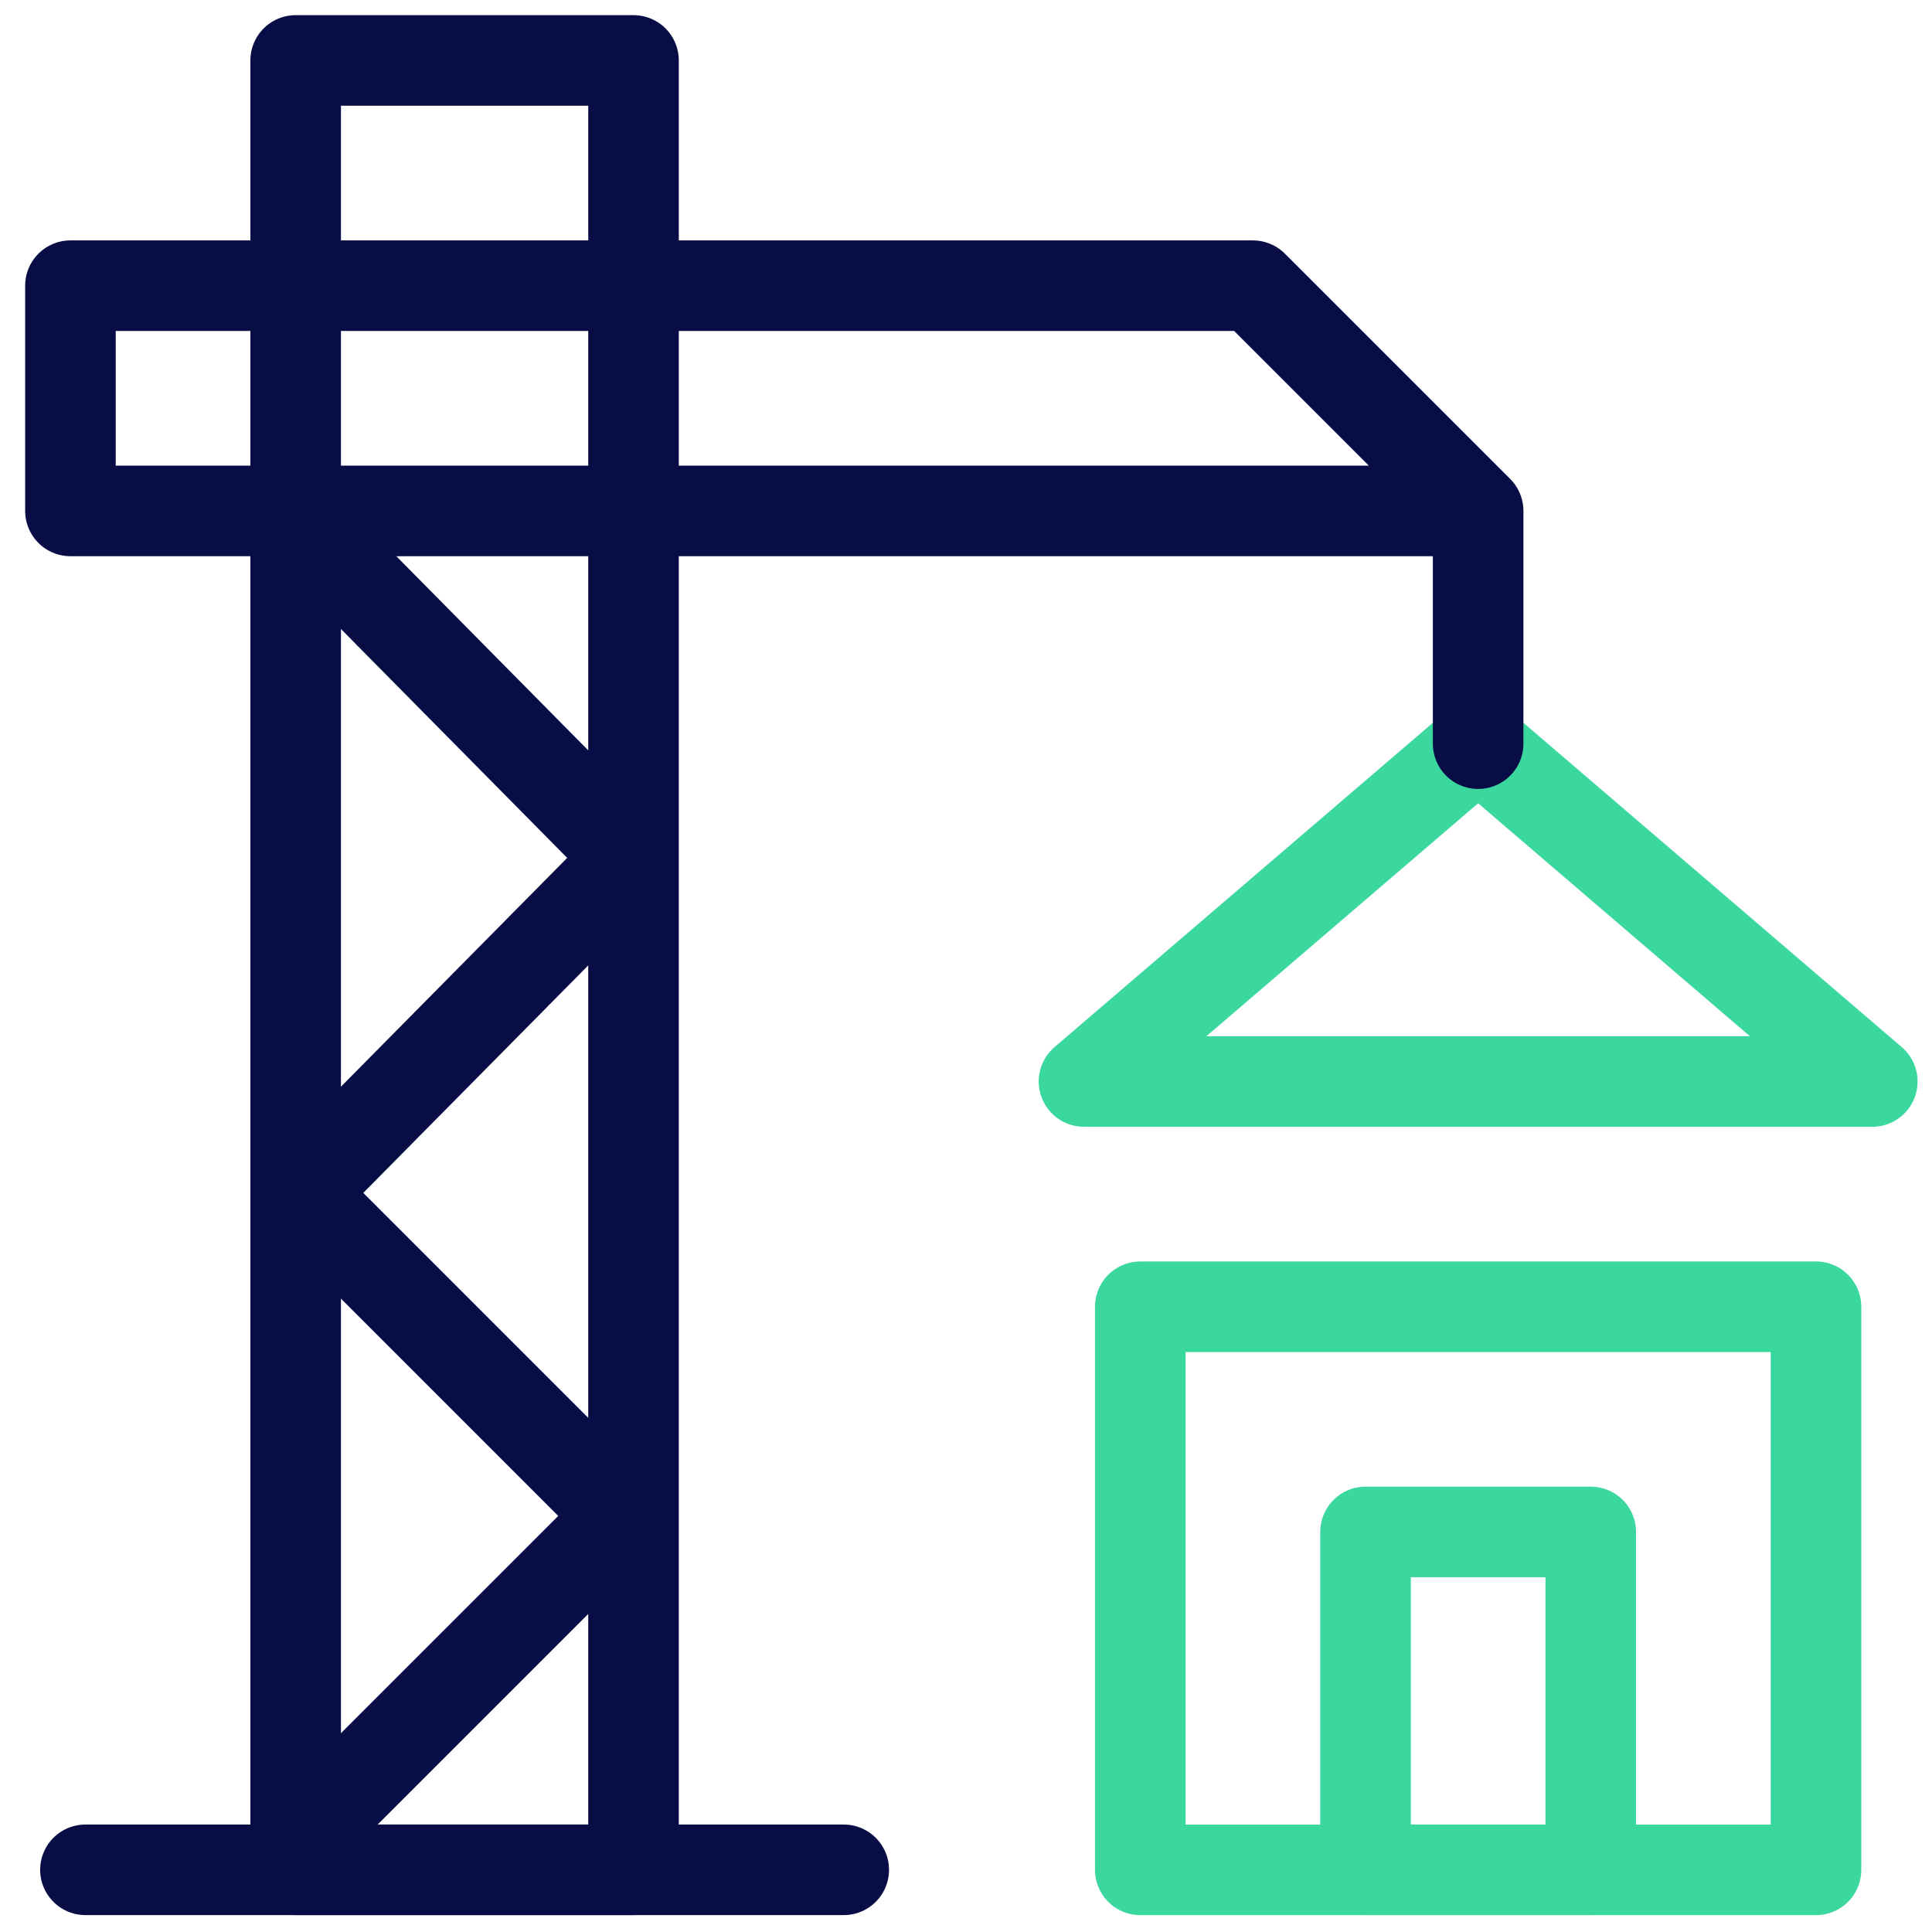 <?xml version="1.0" encoding="UTF-8"?>
<svg width="64px" height="64px" viewBox="0 0 64 64" version="1.1" xmlns="http://www.w3.org/2000/svg" xmlns:xlink="http://www.w3.org/1999/xlink">
    <title>Group 12</title>
    <g id="Page-1" stroke="none" stroke-width="1" fill="none" fill-rule="evenodd" stroke-linecap="round" stroke-linejoin="round">
        <g id="главная" transform="translate(-517, -3712)" stroke-width="3">
            <g id="направления" transform="translate(50, 3569)">
                <g id="Group-12" transform="translate(469.333, 145.002)">
                    <polygon id="Path" stroke="#080D45" transform="translate(13.057, 29.969) scale(-1, 1) rotate(-180) translate(-13.057, -29.969) " points="7.461 59.938 18.653 59.938 18.653 0 7.461 0"></polygon>
                    <polygon id="Path" stroke="#080D45" transform="translate(23.316, 11.192) scale(-1, 1) rotate(-180) translate(-23.316, -11.192) " points="39.171 14.922 46.632 7.461 0 7.461 0 14.922"></polygon>
                    <line x1="0.497" y1="59.938" x2="25.617" y2="59.938" id="Path" stroke="#080D45" transform="translate(13.057, 59.938) scale(-1, 1) rotate(-180) translate(-13.057, -59.938) "></line>
                    <polygon id="Path" stroke="#3AD79F" transform="translate(46.632, 28.228) scale(-1, 1) rotate(-180) translate(-46.632, -28.228) " points="46.632 33.824 53.161 28.228 59.689 22.632 33.575 22.632 40.104 28.228"></polygon>
                    <line x1="46.632" y1="22.632" x2="46.632" y2="15.053" id="Path" stroke="#080D45" transform="translate(46.632, 18.843) scale(-1, 1) rotate(-180) translate(-46.632, -18.843) "></line>
                    <polygon id="Path" stroke="#3AD79F" transform="translate(46.632, 50.612) scale(-1, 1) rotate(-180) translate(-46.632, -50.612) " points="35.44 41.285 57.824 41.285 57.824 59.938 35.44 59.938"></polygon>
                    <polygon id="Path" stroke="#3AD79F" transform="translate(46.632, 54.342) scale(-1, 1) rotate(-180) translate(-46.632, -54.342) " points="42.902 48.746 50.363 48.746 50.363 59.938 42.902 59.938"></polygon>
                    <polyline id="Path" stroke="#080D45" transform="translate(13.013, 37.346) scale(-1, 1) rotate(-180) translate(-13.013, -37.346) " points="7.93 59.034 18.565 48.275 7.586 37.172 18.28 26.477 7.461 15.659"></polyline>
                </g>
            </g>
        </g>
    </g>
</svg>
